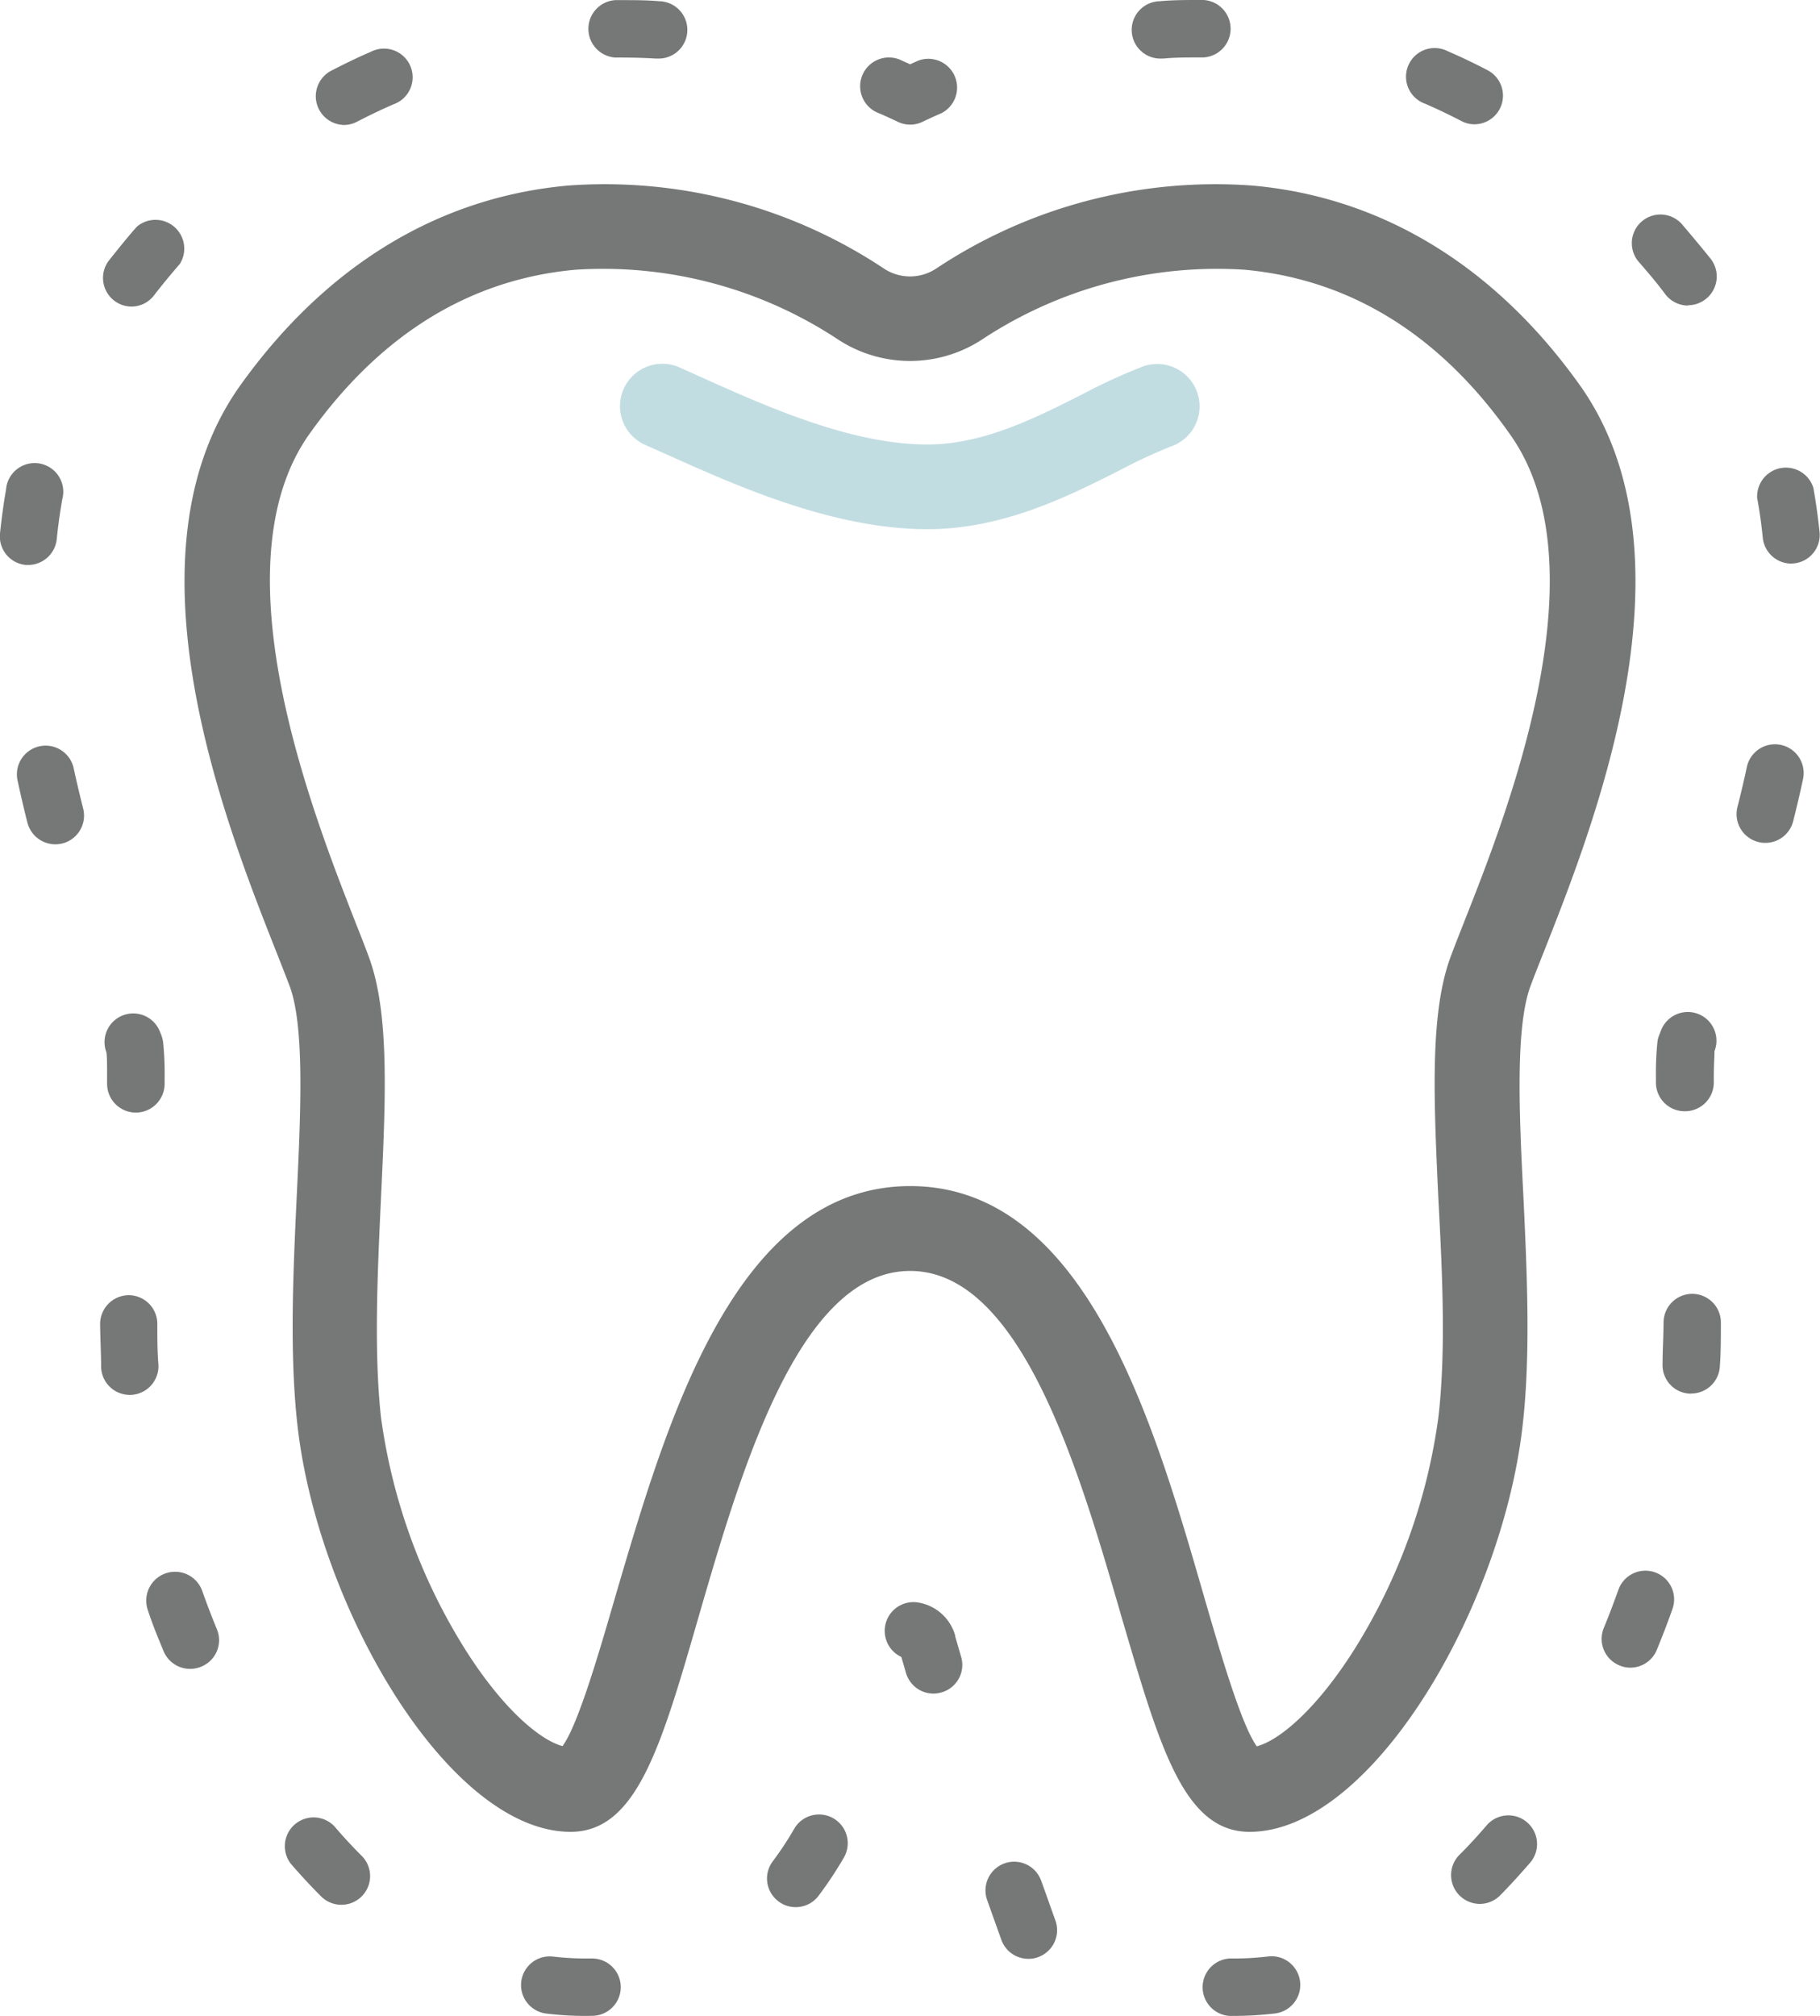 <svg xmlns="http://www.w3.org/2000/svg" viewBox="0 0 161.96 179.38"><defs><style>.cls-1{fill:#767777;}.cls-2{fill:#c2dde2;}</style></defs><g id="レイヤー_2" data-name="レイヤー 2"><g id="design"><path class="cls-1" d="M81,11.09a2.49,2.49,0,0,1-1.1-.25c-.55-.26-1.11-.52-1.67-.76A2.56,2.56,0,1,1,80.28,5.4l.71.32.71-.32a2.56,2.56,0,0,1,2.06,4.68c-.56.24-1.12.5-1.67.76A2.52,2.52,0,0,1,81,11.09Z"/><path class="cls-1" d="M109.42,179.38a2.56,2.56,0,0,1,0-5.11h.42a25.28,25.28,0,0,0,3-.18,2.55,2.55,0,0,1,.63,5.07,32,32,0,0,1-3.66.22h-.41Zm-57.2,0a28.86,28.86,0,0,1-3.6-.21,2.55,2.55,0,0,1,.6-5.07,25,25,0,0,0,3,.17h.47a2.55,2.55,0,0,1,0,5.1Zm39.3-5.08a2.55,2.55,0,0,1-2.41-1.69l-.43-1.2-.83-2.33a2.55,2.55,0,1,1,4.8-1.74c.31.85.59,1.64.84,2.35l.43,1.2a2.55,2.55,0,0,1-1.54,3.26A2.36,2.36,0,0,1,91.52,174.3Zm-20.71-4.6a2.49,2.49,0,0,1-1.53-.51,2.54,2.54,0,0,1-.51-3.57,29.08,29.08,0,0,0,1.91-2.9,2.55,2.55,0,0,1,4.41,2.58,34.13,34.13,0,0,1-2.24,3.38A2.54,2.54,0,0,1,70.81,169.7Zm-40.43-.21a2.55,2.55,0,0,1-1.8-.74c-.91-.91-1.82-1.89-2.7-2.91a2.56,2.56,0,0,1,3.88-3.33c.79.93,1.61,1.81,2.42,2.62a2.55,2.55,0,0,1-1.8,4.36Zm101.3-.08a2.56,2.56,0,0,1-1.81-4.36c.82-.81,1.63-1.7,2.42-2.62a2.55,2.55,0,1,1,3.88,3.31c-.87,1-1.77,2-2.68,2.92A2.54,2.54,0,0,1,131.68,169.41ZM83.07,150.7a2.55,2.55,0,0,1-2.45-1.85l-.41-1.41a2.56,2.56,0,0,1,1.48-4.85A4.11,4.11,0,0,1,85,145.53a.19.19,0,0,1,0,.07l.53,1.83a2.54,2.54,0,0,1-1.74,3.16A2.45,2.45,0,0,1,83.07,150.7Zm-66.16-2.2a2.56,2.56,0,0,1-2.36-1.59c-.49-1.19-1-2.41-1.39-3.63A2.55,2.55,0,1,1,18,141.57c.4,1.14.84,2.28,1.3,3.4a2.54,2.54,0,0,1-1.39,3.33A2.59,2.59,0,0,1,16.91,148.5Zm128.2-.11a2.41,2.41,0,0,1-1-.2,2.55,2.55,0,0,1-1.39-3.33c.46-1.11.89-2.26,1.3-3.4a2.55,2.55,0,0,1,4.81,1.71c-.43,1.22-.9,2.44-1.39,3.63A2.54,2.54,0,0,1,145.11,148.39ZM11.5,124.12A2.55,2.55,0,0,1,9,121.68c0-1.24-.08-2.53-.09-3.85a2.56,2.56,0,0,1,2.53-2.58h0A2.55,2.55,0,0,1,14,117.79c0,1.26,0,2.49.1,3.67a2.56,2.56,0,0,1-2.45,2.66Zm139-.11h-.11a2.54,2.54,0,0,1-2.44-2.65c0-1.17.08-2.41.09-3.68a2.55,2.55,0,0,1,5.1,0c0,1.33,0,2.63-.09,3.85A2.56,2.56,0,0,1,150.48,124ZM12.06,99h0a2.56,2.56,0,0,1-2.53-2.58v-.55c0-1.12,0-1.81-.06-2.23v0a2.55,2.55,0,1,1,4.77-1.82l.13.32a3.22,3.22,0,0,1,.15.63,27.26,27.26,0,0,1,.13,3.12v.6A2.57,2.57,0,0,1,12.06,99Zm137.85-.12a2.55,2.55,0,0,1-2.55-2.53v-.48a27.26,27.26,0,0,1,.13-3.12,2.16,2.16,0,0,1,.15-.62l.18-.46a2.55,2.55,0,1,1,4.75,1.86l0,.11c0,.42-.06,1.11-.06,2.23v.44a2.56,2.56,0,0,1-2.54,2.57ZM4.92,75.13A2.57,2.57,0,0,1,2.44,73.2c-.32-1.25-.61-2.52-.88-3.76a2.55,2.55,0,0,1,5-1.07c.25,1.17.54,2.38.84,3.57a2.56,2.56,0,0,1-1.84,3.11A2.79,2.79,0,0,1,4.92,75.13ZM157.09,75a2.27,2.27,0,0,1-.63-.08,2.56,2.56,0,0,1-1.85-3.1c.31-1.2.59-2.4.84-3.57a2.55,2.55,0,1,1,5,1.07c-.26,1.23-.56,2.5-.88,3.76A2.55,2.55,0,0,1,157.09,75ZM2.56,50.27l-.26,0A2.55,2.55,0,0,1,0,47.46c.14-1.33.32-2.65.54-3.92a2.55,2.55,0,1,1,5,.89c-.2,1.15-.37,2.34-.49,3.54A2.56,2.56,0,0,1,2.56,50.27Zm156.85-.12a2.56,2.56,0,0,1-2.54-2.29c-.12-1.2-.29-2.39-.5-3.54a2.56,2.56,0,0,1,5-.91c.23,1.28.41,2.6.55,3.92a2.54,2.54,0,0,1-2.28,2.8ZM11.7,27.28a2.55,2.55,0,0,1-2-4.11c.8-1,1.64-2.06,2.48-3A2.56,2.56,0,0,1,16,23.49c-.78.9-1.56,1.84-2.3,2.8A2.53,2.53,0,0,1,11.7,27.28Zm138.5-.09a2.56,2.56,0,0,1-2-1c-.74-1-1.51-1.9-2.29-2.8a2.55,2.55,0,1,1,3.84-3.35c.85,1,1.69,2,2.49,3a2.56,2.56,0,0,1-2,4.12ZM30.65,11.12A2.56,2.56,0,0,1,29.46,6.3c1.16-.6,2.35-1.18,3.56-1.7a2.55,2.55,0,1,1,2,4.68c-1.09.47-2.18,1-3.23,1.54A2.52,2.52,0,0,1,30.65,11.12Zm100.58-.06a2.48,2.48,0,0,1-1.18-.29c-1.06-.55-2.15-1.07-3.23-1.54a2.55,2.55,0,1,1,2-4.68c1.2.52,2.4,1.09,3.56,1.7a2.55,2.55,0,0,1-1.18,4.81ZM103.34,5.21a2.55,2.55,0,0,1-.16-5.1C104.36,0,105.56,0,106.72,0h.39a2.56,2.56,0,0,1,0,5.11h-.38c-1.06,0-2.15,0-3.22.1Zm-44.82,0h-.15c-1-.06-2.09-.09-3.11-.09h-.5a2.56,2.56,0,0,1,0-5.11h.51c1.13,0,2.28,0,3.42.1a2.55,2.55,0,0,1-.15,5.1Z"/><path class="cls-1" d="M111.2,163c-5.86,0-8-7.57-11.36-19-3.76-13-8.93-30.91-18.85-30.91S65.9,131,62.13,144c-3.31,11.46-5.5,19-11.35,19C40,163,28.38,143.2,26.49,127c-.74-6.43-.41-13.66-.08-20.64.35-7.34.7-14.93-.61-18.55-.3-.8-.72-1.87-1.21-3.11-4.53-11.47-14-35.35-3.17-50.46C29,23.66,39,17.54,50.57,16.51a44.86,44.86,0,0,1,28.14,7.42,4.21,4.21,0,0,0,4.55,0,44.9,44.9,0,0,1,28.15-7.42c11.52,1,21.6,7.15,29.14,17.71,10.8,15.11,1.37,39-3.16,50.46-.49,1.24-.92,2.31-1.21,3.11-1.32,3.62-1,11.21-.62,18.55.33,7,.67,14.21-.08,20.64C133.6,143.2,122,163,111.2,163ZM81,105.54c15.59,0,21.66,21,26.1,36.36,1.43,4.93,3.34,11.56,4.74,13.49,2-.52,5.33-3.29,8.74-8.71A52,52,0,0,0,128,126.11c.68-5.82.36-12.73,0-19.41-.41-8.83-.77-16.45,1.06-21.48.33-.91.77-2,1.28-3.31,3.73-9.44,12.46-31.53,4-43.31C128.1,29.76,120.14,24.86,110.74,24a37.94,37.94,0,0,0-23.38,6.23,11.7,11.7,0,0,1-12.75,0A37.93,37.93,0,0,0,51.23,24c-9.39.84-17.36,5.74-23.67,14.58-8.41,11.78.32,33.87,4,43.31.51,1.29.95,2.4,1.28,3.31,1.84,5,1.48,12.65,1.06,21.48-.31,6.68-.63,13.59,0,19.41a52.06,52.06,0,0,0,7.43,20.57c3.4,5.42,6.75,8.19,8.73,8.71,1.41-1.93,3.32-8.56,4.75-13.49C59.32,126.55,65.4,105.54,81,105.54Z"/><path class="cls-2" d="M82.52,47.09c-8.41,0-17.07-3.9-23.39-6.74l-1.66-.74a3.77,3.77,0,1,1,3.06-6.89l1.69.76c6,2.7,13.51,6.07,20.3,6.07,5,0,9.64-2.37,13.79-4.46a50.13,50.13,0,0,1,5.4-2.48,3.77,3.77,0,0,1,2.54,7.1,45.79,45.79,0,0,0-4.55,2.11C95.05,44.17,89.26,47.09,82.52,47.09Z"/></g></g></svg>